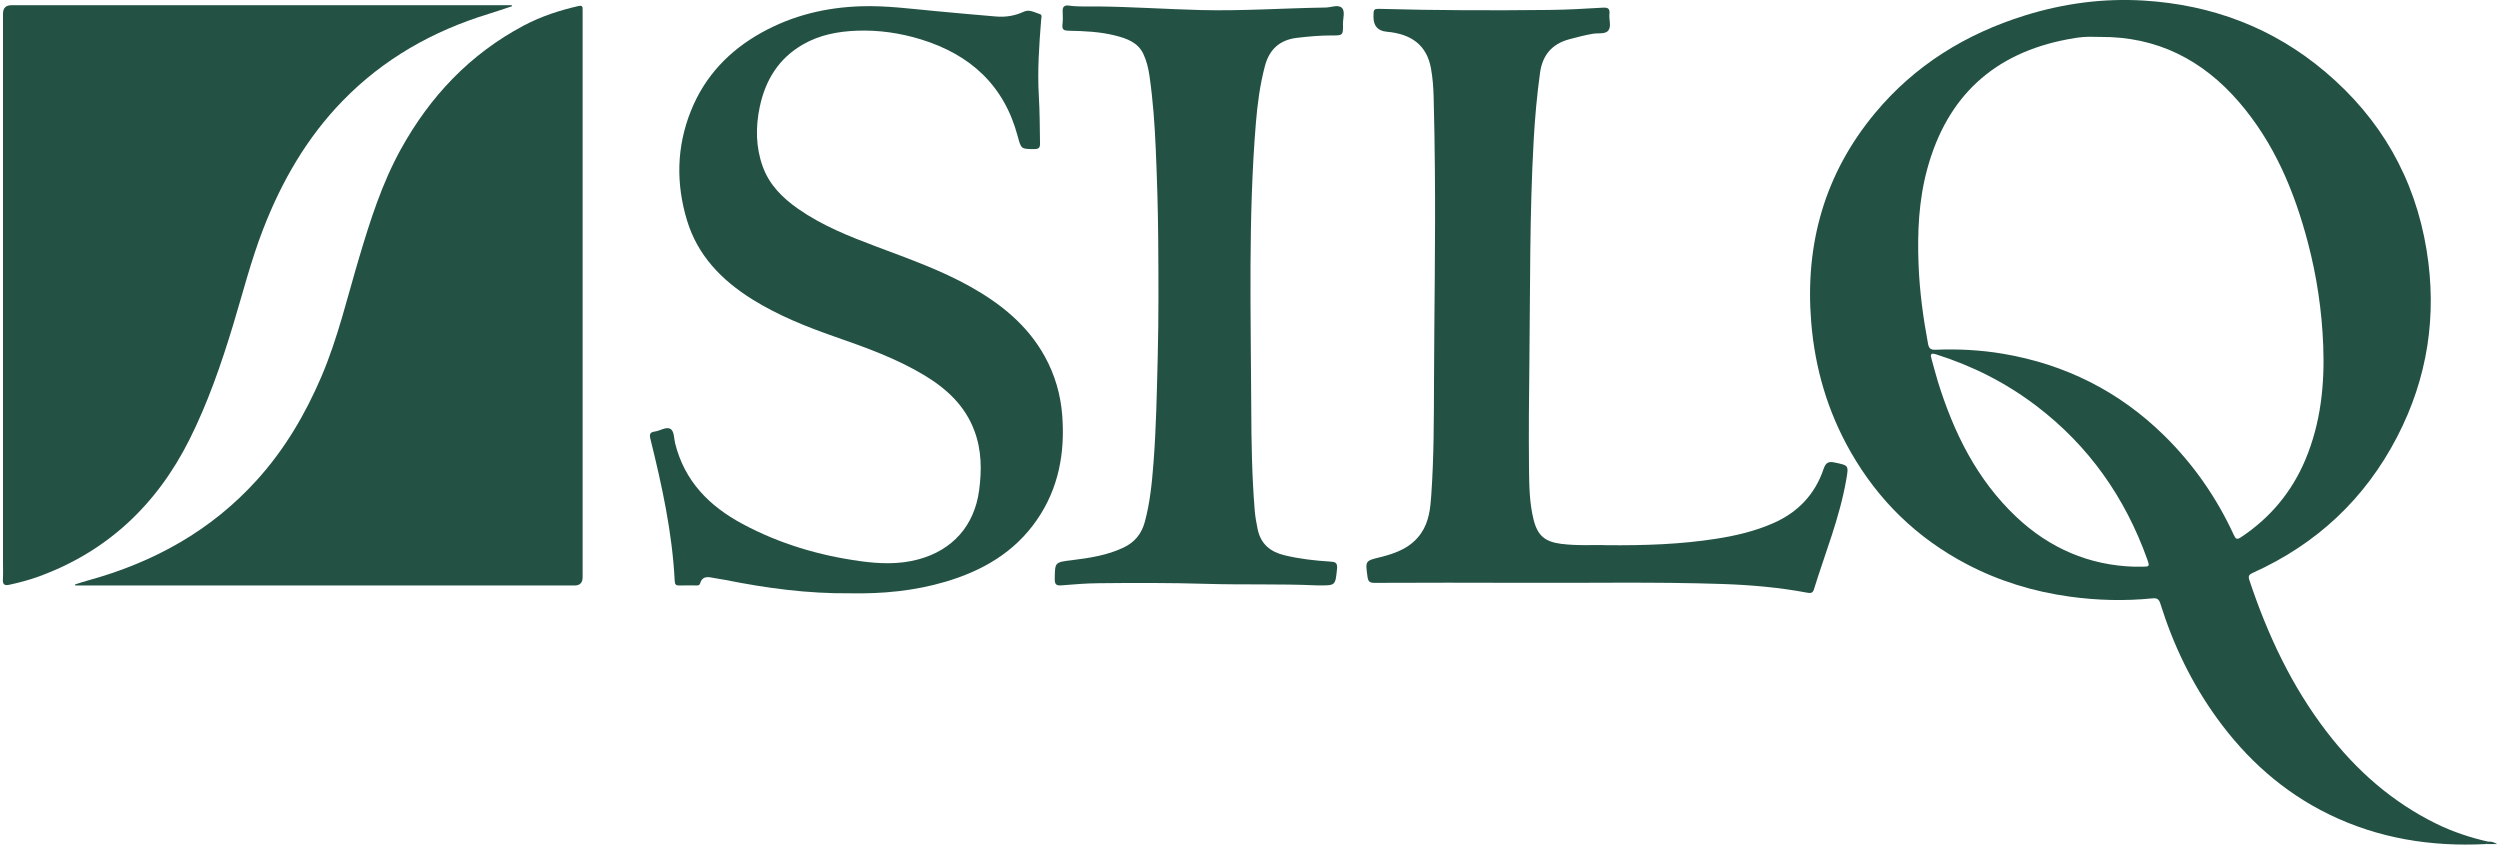 <?xml version="1.0" encoding="UTF-8"?>
<svg id="Layer_2" width="148" height="50" xmlns="http://www.w3.org/2000/svg" viewBox="0 0 969.27 328.21">
  <defs>
    <style>
      .cls-1 {
        fill: #235245;
      }
    </style>
  </defs>
  <g id="Layer_1-2" data-name="Layer_1">
    <g>
      <path class="cls-1" d="M965.84,327.08c-6.96-1.57-13.69-3.79-20.11-6.93-17.22-8.43-31.18-20.75-42.77-35.88-13.62-17.78-22.95-37.73-29.98-58.86-.58-1.74.05-2.22,1.47-2.86,24.72-11.16,43.49-28.72,55.95-52.76,11.88-22.9,15.61-47.21,11.45-72.68-4.56-27.89-17.82-50.95-39.32-69.15-20.31-17.21-44.1-26.11-70.57-27.74-15.7-.96-31.14,1.1-46.18,5.78-23.02,7.16-42.85,19.4-58.31,38.01-19.54,23.53-27.22,50.83-24.75,81.17,1.46,17.92,6.39,34.76,15.31,50.39,10.8,18.92,25.8,33.53,45.15,43.67,12.58,6.59,25.95,10.66,39.97,12.6,10.71,1.48,21.47,1.76,32.24.67,1.9-.19,2.53.49,3.05,2.17,4.98,15.93,12.13,30.81,21.93,44.36,11.53,15.94,25.8,28.76,43.59,37.43,19.24,9.37,39.67,12.62,60.91,11.53.21-.42,1.25.01.96-.93ZM831.4,220.22c-.9,0-1.8,0-3.14,0-17.49-.54-32.9-7.12-45.88-19.39-15.34-14.5-24.28-32.74-30.44-52.56-.89-2.88-1.6-5.81-2.44-8.71-.5-1.74-.52-2.57,1.8-1.84,14.07,4.45,27.04,10.99,38.8,19.92,20.51,15.55,34.62,35.71,43.25,59.83.93,2.61.84,2.72-1.95,2.75ZM866.93,207.86c-6.66-14.47-15.63-27.37-26.96-38.53-17.51-17.25-38.56-27.79-62.78-31.87-8.63-1.45-17.37-1.91-26.13-1.55-1.83.07-2.59-.45-2.93-2.26-1.91-10.19-3.29-20.43-3.69-30.8-.49-12.62.06-25.12,3.42-37.35,7.67-28.04,25.83-44.8,54.44-50.21,2.08-.39,4.18-.75,6.3-.91s4.25-.03,6.37-.03c22.02-.19,39.78,8.82,53.99,25.3,13.65,15.83,21.47,34.53,26.74,54.47,3.49,13.21,5.48,26.64,6,40.31.57,15.17-.98,29.95-6.89,44.08-5.29,12.64-13.68,22.7-25.11,30.28-1.65,1.09-2.08.54-2.75-.92Z"/>
      <path class="cls-1" d="M197.86,2.42c-3.06,1.01-6.1,2.07-9.18,3.01-21.64,6.63-40.79,17.45-56.64,33.75-13.94,14.34-23.69,31.29-30.88,49.83-4.73,12.19-7.92,24.86-11.71,37.35-4.63,15.25-9.84,30.3-16.99,44.55-12.68,25.26-31.93,43.5-58.79,53.22-3.6,1.3-7.31,2.27-11.07,3.09-2.29.5-2.7-.31-2.58-2.31.12-2.12.03-4.25.03-6.37,0-71.06,0-142.12,0-213.19q0-3.32,3.24-3.32c63.86,0,127.73,0,191.59,0h2.89c.03.13.06.26.09.4Z"/>
      <path class="cls-1" d="M28.03,227.12c1.67-.52,3.33-1.09,5.02-1.55,25.56-7.02,47.93-19.35,65.82-39.2,10.67-11.84,18.63-25.35,24.88-39.94,6.42-14.99,10.08-30.84,14.72-46.39,4.29-14.4,8.83-28.72,16.14-41.97,11.35-20.59,26.9-37.06,47.82-48.15,6.67-3.53,13.81-5.88,21.18-7.56,1.46-.33,1.76.13,1.68,1.39-.03.49,0,.98,0,1.47,0,73.04,0,146.08,0,219.12q0,3.18-3.14,3.18c-63.8,0-127.59,0-191.39,0-.88,0-1.75,0-2.63,0-.03-.13-.06-.26-.09-.38Z"/>
      <path class="cls-1" d="M329.66,230.55c-16.89.21-32.96-1.99-48.92-5.19-1.76-.35-3.55-.54-5.31-.91-2.09-.44-3.78-.15-4.45,2.17-.29,1.02-1.04.87-1.75.88-2.13.01-4.25-.05-6.38.02-1.25.04-1.7-.4-1.77-1.67-.93-18.82-4.95-37.13-9.46-55.34-.46-1.84-.06-2.57,1.74-2.82,2.08-.28,4.41-1.99,6.06-1.02,1.51.89,1.34,3.65,1.82,5.6,3.66,14.67,13.21,24.37,26.17,31.32,14.36,7.71,29.71,12.26,45.76,14.47,7.52,1.04,15.11,1.35,22.62-.69,13.24-3.58,21.71-13.05,23.57-26.72,1.06-7.84,1.02-15.61-1.79-23.17-3.59-9.69-10.67-16.3-19.22-21.49-10.96-6.65-22.98-10.94-35.02-15.14-11.12-3.88-22.03-8.25-32.08-14.51-11.88-7.4-21.24-17.02-25.37-30.63-4.34-14.3-4.12-28.65,1.52-42.68,5.4-13.43,14.78-23.3,27.33-30.3,12.09-6.74,25.12-9.88,38.91-10.3,9.74-.3,19.37,1.02,29.02,1.9,7.8.71,15.6,1.46,23.41,2.09,3.71.3,7.28-.3,10.73-1.9,2.13-.99,4.26.36,6.29,1,.85.27.44,1.48.38,2.25-.77,9.85-1.48,19.71-.89,29.59.36,6.12.36,12.24.46,18.36.03,1.73-.52,2.21-2.22,2.21-5.1-.02-5.11.05-6.44-4.94-5.26-19.8-18.41-31.77-37.6-37.68-8.09-2.49-16.41-3.69-24.88-3.38-7.33.27-14.44,1.6-20.91,5.3-9.51,5.43-14.69,13.92-16.88,24.37-1.63,7.79-1.55,15.6,1.19,23.16,2.57,7.1,7.7,12.18,13.78,16.42,9.34,6.53,19.82,10.67,30.38,14.65,12.38,4.67,24.88,9.05,36.48,15.55,11.87,6.65,22.22,14.96,28.93,27.1,3.97,7.18,6.2,14.9,6.81,23.05,1.09,14.57-1.43,28.31-9.89,40.55-8.73,12.63-21.21,19.77-35.63,24.02-12.11,3.57-24.5,4.68-36.49,4.46Z"/>
      <path class="cls-1" d="M622.76,211.86c15.99.16,29.44-.4,42.8-2.46,7.69-1.18,15.22-2.94,22.38-6.08,9.58-4.19,16.22-11.15,19.58-21.05.78-2.28,1.7-3.09,4.2-2.56,5.63,1.18,5.59,1.04,4.62,6.68-2.54,14.72-8.19,28.51-12.58,42.68-.47,1.51-1.41,1.48-2.66,1.24-10.85-2.05-21.81-2.99-32.85-3.37-26.16-.88-52.33-.33-78.5-.46-18.89-.09-37.79-.04-56.68.02-1.79,0-2.5-.4-2.77-2.33-.86-6.28-.94-6.2,4.93-7.65,6.19-1.53,12.03-3.7,15.89-9.3,3.07-4.46,3.59-9.58,3.95-14.7,1.04-14.83,1.02-29.7,1.07-44.56.09-27.28.6-54.56.34-81.84-.09-9.55-.22-19.11-.49-28.66-.1-3.66-.38-7.35-1.04-10.95-1.6-8.72-7.3-13.3-17.16-14.18q-5.18-.46-5.17-5.75c0-3.16,0-3.2,3.19-3.12,21.75.61,43.5.63,65.25.4,6.94-.07,13.88-.49,20.81-.89,1.99-.11,2.64.5,2.44,2.43-.23,2.18.82,4.83-.42,6.44-1.19,1.54-3.96.92-6.03,1.28-3.15.55-6.22,1.33-9.29,2.17-6.64,1.83-10.28,6.16-11.22,12.97-1.21,8.73-1.99,17.49-2.48,26.29-1.6,28.55-1.33,57.14-1.66,85.71-.16,13.88-.3,27.77-.15,41.65.07,6.66.14,13.39,1.76,19.94,1.56,6.28,4.4,8.69,10.84,9.5,6.52.82,13.07.32,17.1.48Z"/>
      <path class="cls-1" d="M510.43,227.47c-14.3-.63-28.62-.16-42.92-.59-13.9-.41-27.8-.39-41.69-.24-4.81.05-9.63.42-14.42.83-2.04.17-2.67-.38-2.64-2.48.09-6.57.01-6.49,6.63-7.3,6.89-.85,13.75-1.88,20.12-4.91,4.35-2.06,7.01-5.37,8.26-10.01,2.01-7.45,2.76-15.07,3.35-22.71,1.08-13.84,1.31-27.71,1.66-41.58.38-15.27.3-30.54.18-45.81-.09-11.59-.45-23.18-.95-34.76-.41-9.53-1.08-19.05-2.45-28.5-.42-2.9-1.11-5.8-2.37-8.45-2.14-4.52-6.43-5.99-10.86-7.13-5.98-1.53-12.1-1.76-18.22-1.89-1.76-.04-2.56-.4-2.36-2.32.18-1.7.18-3.43.09-5.14-.11-1.86.65-2.55,2.45-2.3,3.74.53,7.51.27,11.27.32,13.24.16,26.45,1.05,39.68,1.4,16.27.43,32.52-.74,48.78-.97,2.17-.03,4.89-1.31,6.35.16,1.31,1.31.37,4.05.4,6.15.06,4.54.02,4.56-4.47,4.54-4.5-.01-8.96.4-13.43.93-6.81.8-10.76,4.58-12.46,11.02-1.9,7.2-2.87,14.56-3.48,21.95-3.03,36.85-1.95,73.77-1.81,110.67.05,13.29.26,26.61,1.34,39.88.2,2.5.63,4.99,1.16,7.47,1.24,5.78,4.95,8.75,10.41,10.07,5.81,1.41,11.73,2.09,17.68,2.45,2.04.12,3.01.37,2.74,2.9-.67,6.39-.51,6.41-7.02,6.37-.33,0-.65,0-.98,0Z"/>
      <path class="cls-1" d="M964.88,328.01c.32-.31.64-.62.96-.93,1.25-.17,2.34.32,3.43.93h-4.39Z"/>
    </g>
  </g>
</svg>